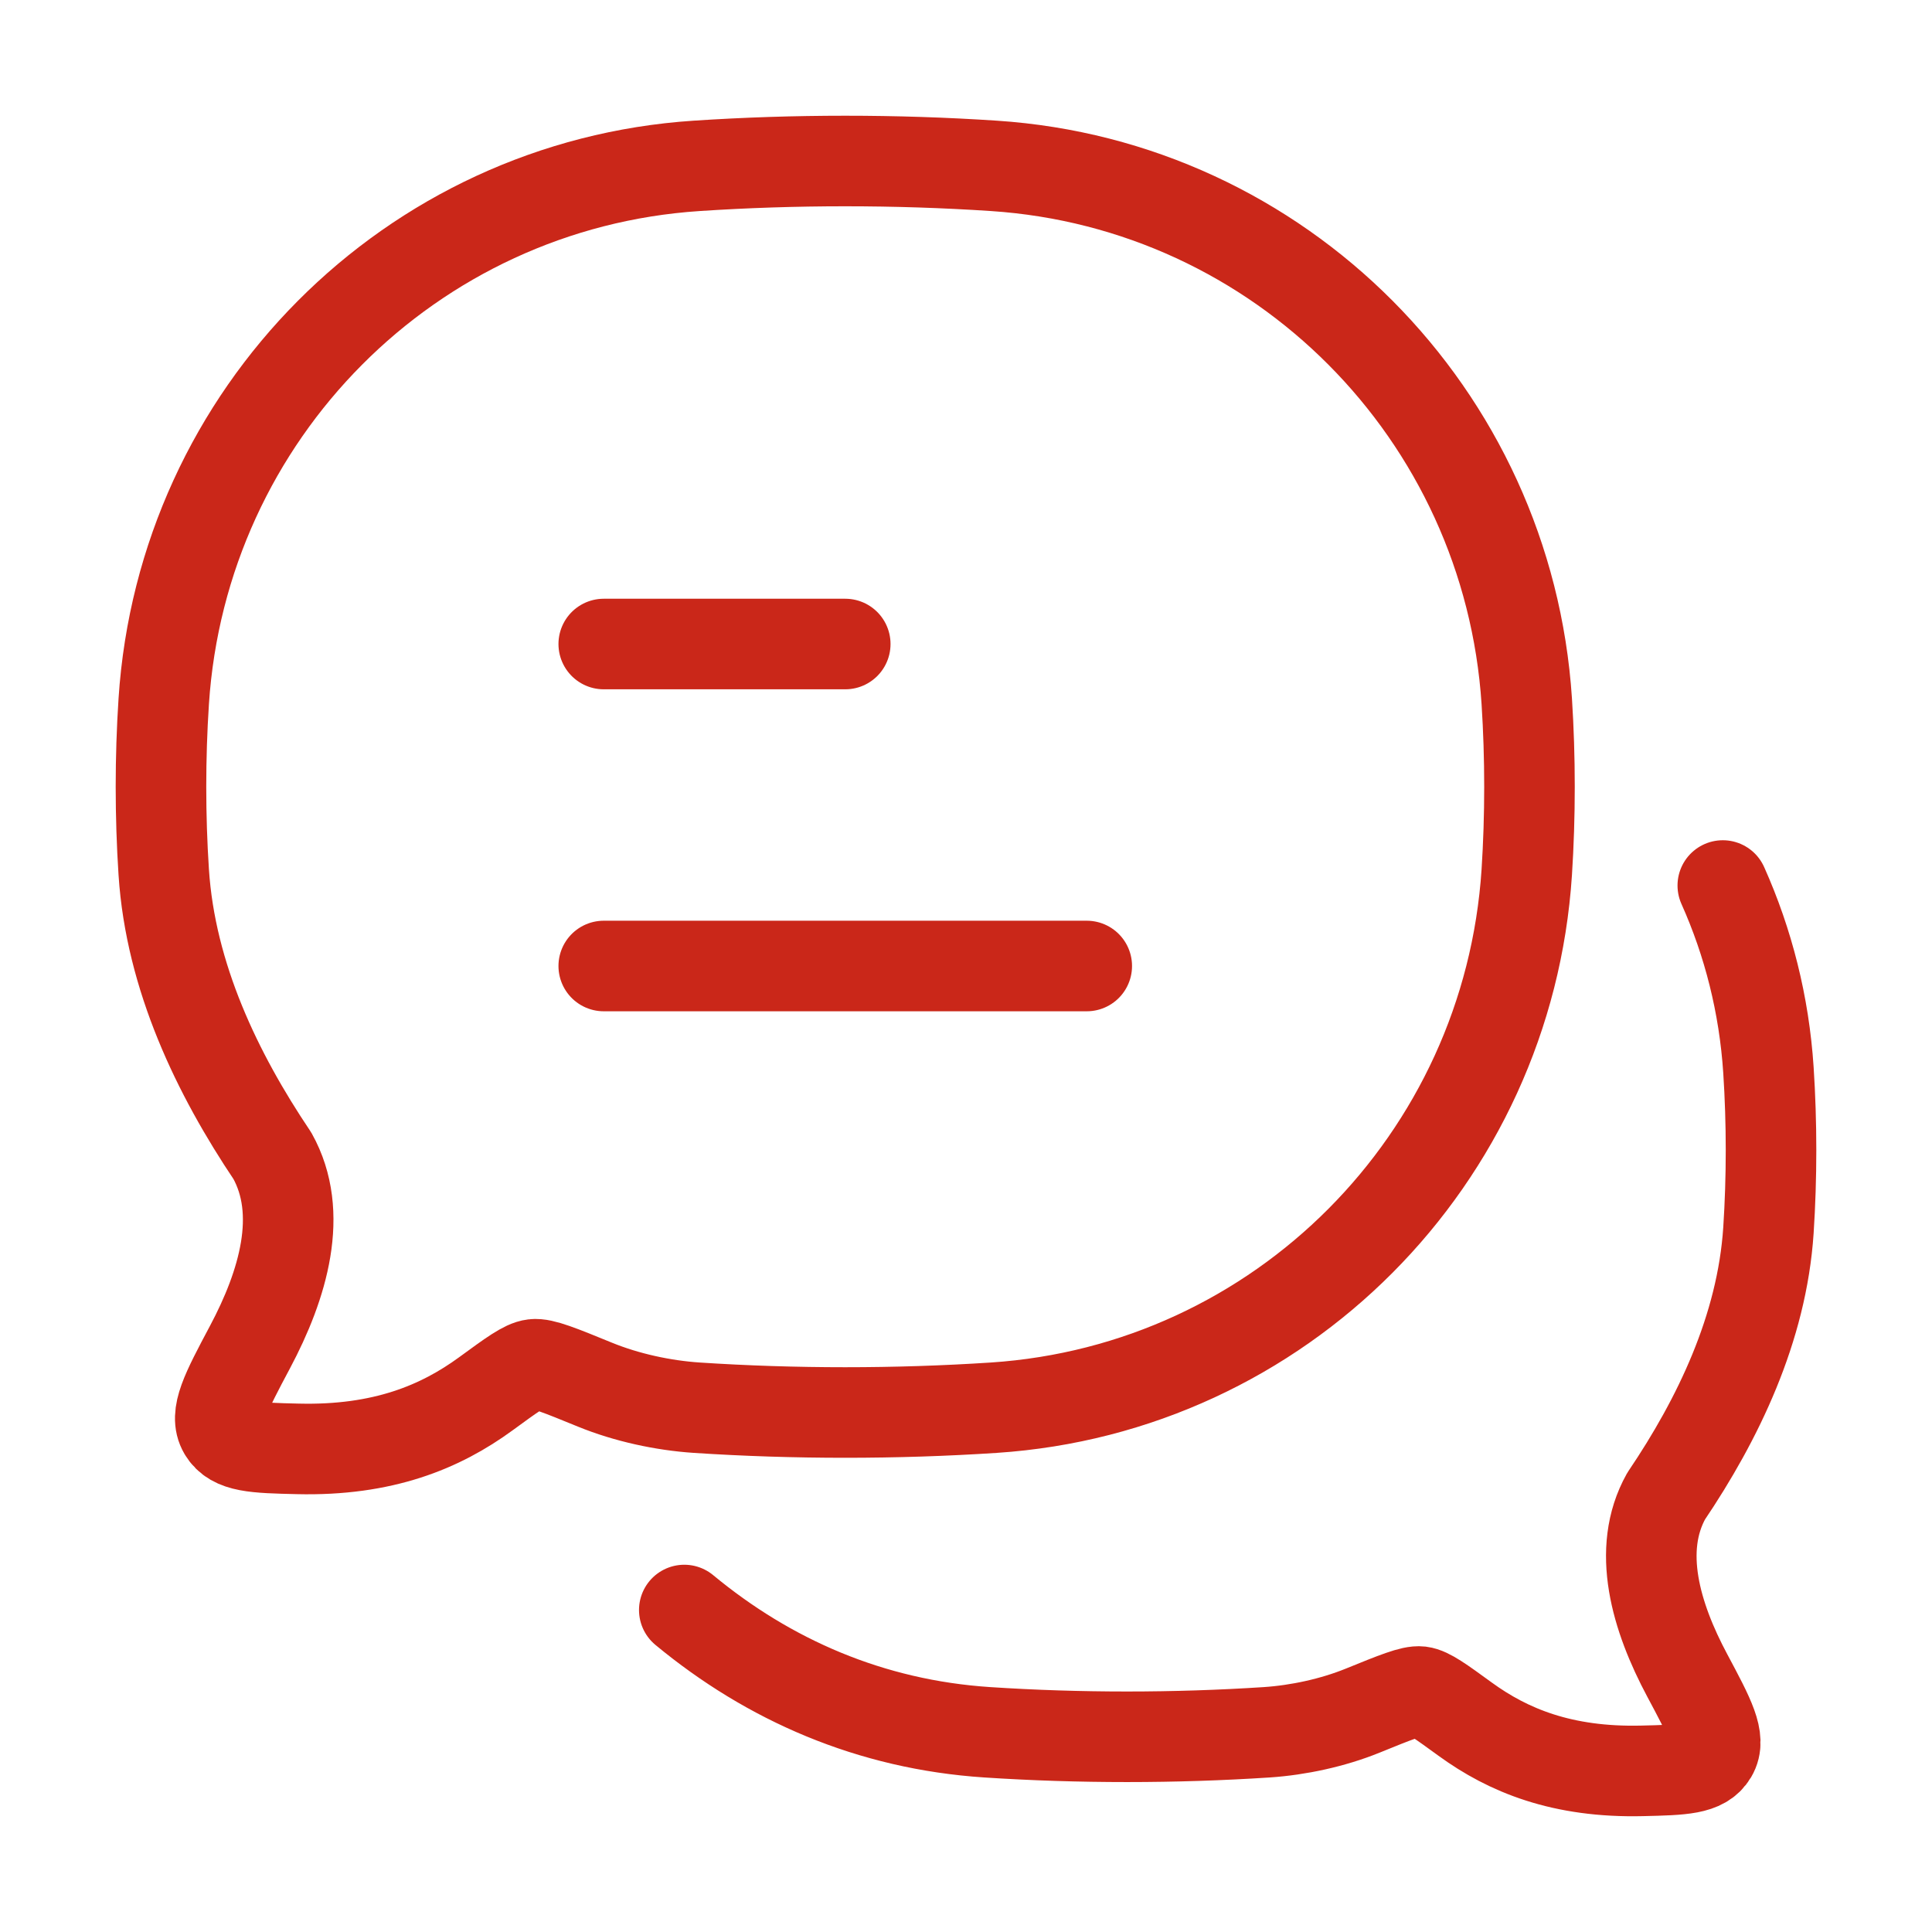 <svg width="32" height="32" viewBox="0 0 32 32" fill="none" xmlns="http://www.w3.org/2000/svg">
<path d="M10 16H18M10 10.667H14" stroke="#CA2719" stroke-width="1.5" stroke-linecap="round" stroke-linejoin="round"/>
<path d="M11.334 26.667C12.734 27.826 14.419 28.565 16.352 28.692C17.874 28.792 19.463 28.791 20.982 28.692C21.505 28.657 22.076 28.534 22.567 28.335C23.113 28.113 23.386 28.002 23.525 28.018C23.664 28.035 23.865 28.182 24.268 28.475C24.979 28.992 25.874 29.363 27.201 29.331C27.872 29.315 28.207 29.307 28.358 29.055C28.508 28.802 28.321 28.452 27.947 27.752C27.428 26.782 27.099 25.671 27.597 24.78C28.455 23.509 29.184 22.003 29.291 20.377C29.348 19.503 29.348 18.598 29.291 17.724C29.22 16.64 28.957 15.61 28.535 14.667" stroke="#CA2719" stroke-width="1.5" stroke-linecap="round" stroke-linejoin="round"/>
<path d="M16.46 23.316C21.201 23.003 24.977 19.209 25.288 14.446C25.348 13.514 25.348 12.549 25.288 11.616C24.977 6.853 21.201 3.059 16.46 2.747C14.842 2.64 13.154 2.64 11.54 2.747C6.799 3.059 3.023 6.853 2.712 11.616C2.651 12.549 2.651 13.514 2.712 14.446C2.825 16.181 3.6 17.787 4.511 19.143C5.041 20.093 4.691 21.278 4.14 22.313C3.743 23.06 3.544 23.433 3.703 23.703C3.863 23.972 4.219 23.981 4.933 23.998C6.343 24.032 7.294 23.636 8.048 23.085C8.476 22.772 8.69 22.615 8.838 22.598C8.986 22.579 9.276 22.698 9.856 22.935C10.378 23.148 10.984 23.279 11.54 23.316C13.154 23.422 14.842 23.422 16.46 23.316Z" stroke="#CA2719" stroke-width="1.5" stroke-linejoin="round"/>
</svg>
